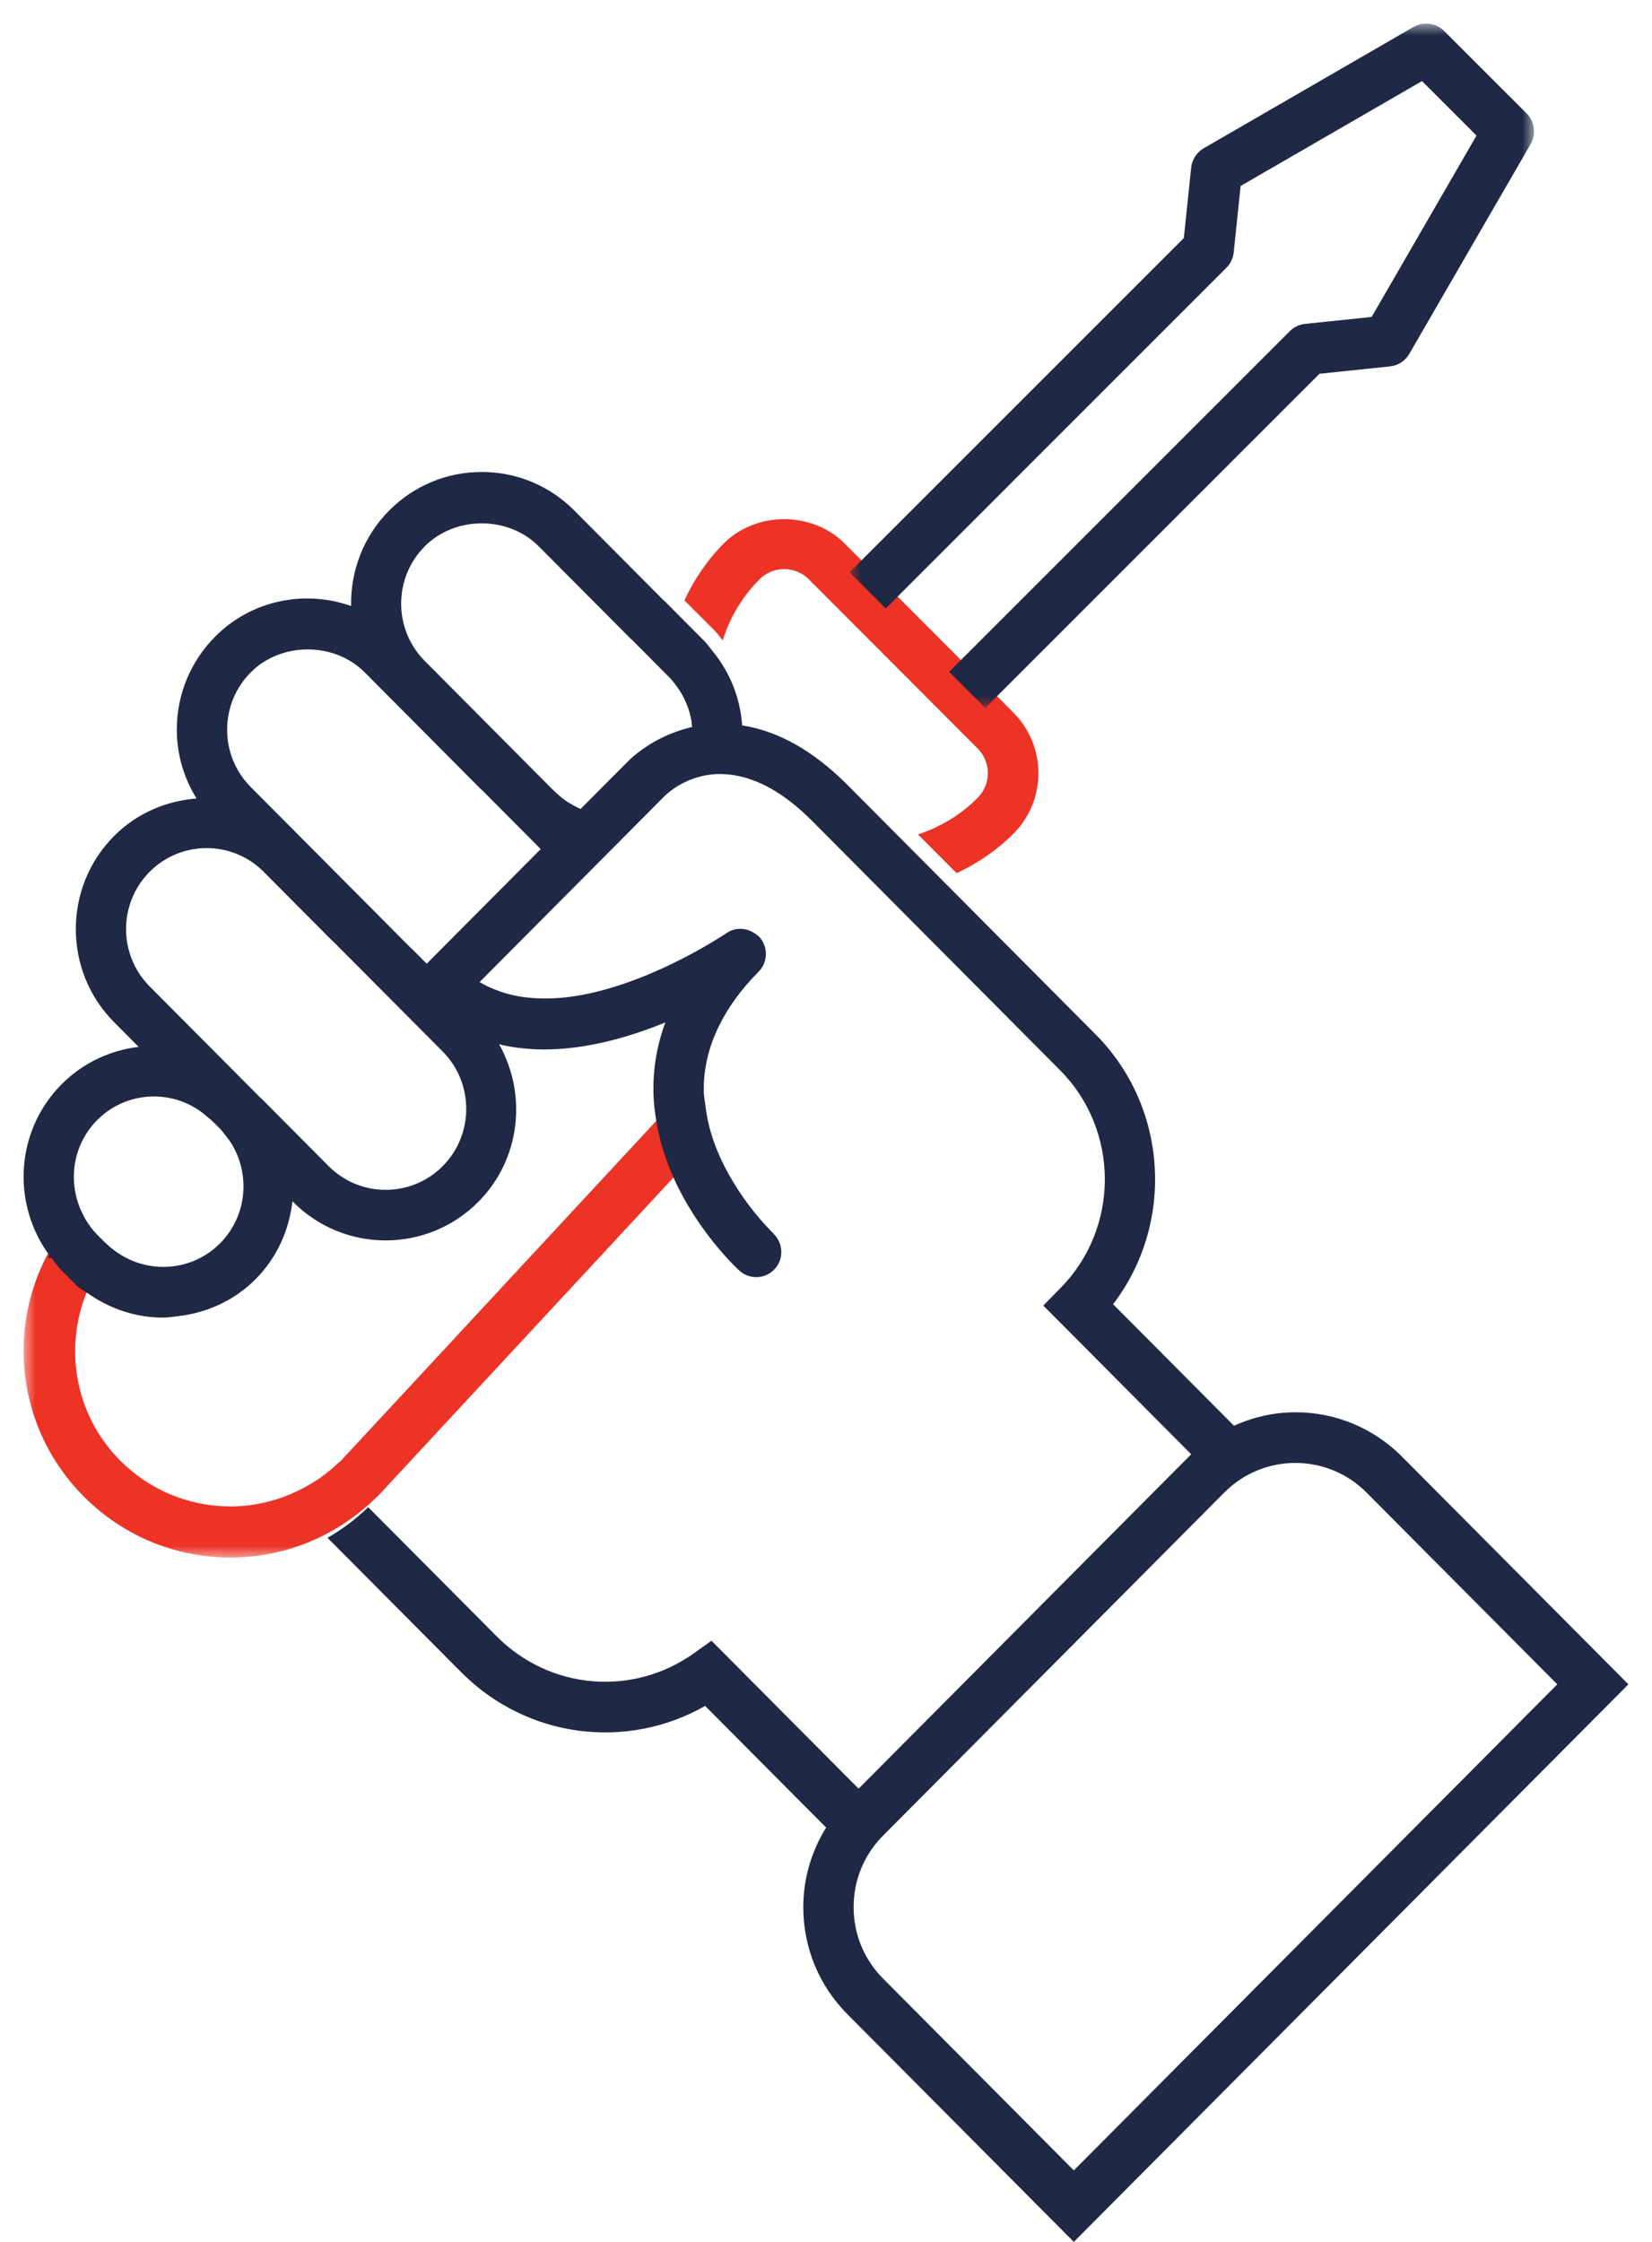 <?xml version="1.0" encoding="UTF-8"?>
<svg width="70px" height="95px" viewBox="0 0 70 95" version="1.1" xmlns="http://www.w3.org/2000/svg" xmlns:xlink="http://www.w3.org/1999/xlink">
    <title>B638DC5B-DB5E-45DA-8F1D-99D86F3001EE@3x</title>
    <defs>
        <polygon id="path-1" points="0 -8.79155508e-15 28 -8.79155508e-15 28 19 0 19"></polygon>
        <polygon id="path-3" points="0 0 29 0 29 29 0 29"></polygon>
    </defs>
    <g id="Desktop" stroke="none" stroke-width="1" fill="none" fill-rule="evenodd">
        <g id="What-Is-a-Home-Warranty?" transform="translate(-928, -841)">
            <g id="Group-11" transform="translate(928.981, 841.649)">
                <g id="Group-3" transform="translate(0.019, 46.351)">
                    <mask id="mask-2" fill="white">
                        <use xlink:href="#path-1"></use>
                    </mask>
                    <g id="Clip-2"></g>
                    <path d="M27.27,-8.79155508e-15 L13.444,14.901 C13.407,14.938 13.363,14.964 13.324,15 C12.781,15.519 12.161,15.93 11.494,16.233 C10.648,16.617 9.73,16.835 8.774,16.835 C7.009,16.835 5.35,16.148 4.102,14.901 C2.107,12.908 1.677,9.952 2.774,7.522 C2.79,7.484 2.813,7.45 2.831,7.413 C2.747,7.356 2.658,7.312 2.577,7.249 C2.478,7.2 2.385,7.134 2.303,7.053 L1.947,6.696 L1.652,6.402 C1.651,6.401 1.65,6.399 1.65,6.398 C1.475,6.224 1.337,6.028 1.191,5.838 C1.179,5.859 1.165,5.881 1.153,5.902 C0.405,7.209 -0,8.69 -0,10.235 C-0,12.576 0.913,14.777 2.57,16.433 C4.227,18.087 6.429,19 8.774,19 C10.316,19 11.795,18.597 13.109,17.846 C13.734,17.488 14.323,17.05 14.86,16.534 C14.908,16.488 14.959,16.449 15.005,16.403 L28,2.398 C27.839,2.039 27.695,1.662 27.571,1.267 C27.444,0.862 27.344,0.438 27.27,-8.79155508e-15" id="Fill-1" fill="#ED3325" mask="url(#mask-2)"></path>
                </g>
                <path d="M36.435,83.19 C35.631,82.382 35.189,81.306 35.189,80.164 C35.189,79.02 35.631,77.945 36.435,77.137 L42.094,71.447 L50.899,62.593 C52.559,60.926 55.26,60.925 56.919,62.594 L65.006,70.724 L44.52,91.321 L36.435,83.19 Z M28.198,30.193 C27.453,30.386 26.853,30.694 26.423,30.979 C25.951,31.291 25.675,31.564 25.654,31.587 L24.685,32.56 L23.622,33.63 C23.471,33.566 23.325,33.486 23.182,33.398 C23.158,33.383 23.13,33.374 23.105,33.358 C22.906,33.229 22.716,33.078 22.541,32.903 C22.512,32.874 22.483,32.847 22.451,32.822 L22.141,32.51 L21.596,31.963 L17.017,27.358 C15.684,26.019 15.684,23.84 17.017,22.502 C18.307,21.203 20.557,21.203 21.847,22.502 L25.697,26.371 C25.726,26.402 25.756,26.429 25.789,26.454 L26.432,27.101 L26.864,27.535 L27.373,28.047 C27.506,28.18 27.616,28.327 27.725,28.477 C27.775,28.546 27.82,28.617 27.865,28.691 C28.092,29.063 28.246,29.474 28.318,29.907 C28.332,29.989 28.334,30.074 28.343,30.158 C28.294,30.169 28.245,30.179 28.198,30.193 L28.198,30.193 Z M17.1,40.188 L16.765,39.851 L16.469,39.554 C16.441,39.525 16.411,39.498 16.38,39.473 L16.142,39.235 L15.388,38.476 L15.253,38.34 L14.634,37.718 L9.643,32.701 C8.999,32.052 8.643,31.19 8.643,30.272 C8.643,29.355 8.999,28.493 9.643,27.843 C10.934,26.546 13.184,26.546 14.474,27.843 L19.353,32.749 C19.383,32.78 19.413,32.806 19.446,32.832 L19.816,33.205 L20.089,33.479 L20.628,34.02 L21.484,34.881 L21.596,34.994 L21.931,35.331 L17.1,40.188 Z M17.777,48.767 C16.444,50.105 14.278,50.105 12.946,48.767 L10.422,46.229 L10.126,45.932 C10.099,45.904 10.069,45.878 10.039,45.854 C10.039,45.854 10.038,45.853 10.037,45.851 L9.285,45.096 L8.91,44.718 L8.531,44.337 L5.36,41.15 C4.028,39.81 4.028,37.631 5.36,36.292 C6.691,34.955 8.859,34.954 10.191,36.292 L13.01,39.127 C13.039,39.157 13.07,39.184 13.103,39.21 L13.183,39.291 L13.746,39.857 L13.937,40.049 L14.691,40.807 L15.253,41.372 L17.777,43.909 C19.107,45.247 19.107,47.428 17.777,48.767 L17.777,48.767 Z M8.343,52.037 C7.208,53.179 5.468,53.338 4.153,52.532 C4.097,52.498 4.042,52.464 3.987,52.426 C3.821,52.311 3.659,52.186 3.512,52.037 C3.483,52.008 3.452,51.981 3.421,51.955 L3.184,51.717 L3.137,51.671 C2.939,51.471 2.781,51.251 2.642,51.02 C2.604,50.96 2.576,50.895 2.543,50.833 C1.869,49.537 2.055,47.901 3.137,46.813 C4.156,45.789 5.661,45.555 6.909,46.098 C7.051,46.159 7.188,46.234 7.322,46.316 C7.497,46.421 7.66,46.548 7.817,46.689 C7.866,46.732 7.921,46.765 7.968,46.813 C7.996,46.842 8.027,46.869 8.058,46.894 L8.343,47.18 C8.427,47.265 8.491,47.363 8.565,47.453 C8.662,47.574 8.756,47.695 8.835,47.825 C9.637,49.146 9.479,50.895 8.343,52.037 L8.343,52.037 Z M58.427,61.078 C57.22,59.865 55.616,59.196 53.909,59.196 C52.995,59.196 52.116,59.402 51.306,59.766 L46.184,54.617 C48.784,51.215 48.533,46.291 45.444,43.185 L42.835,40.562 L39.058,36.764 L38.245,35.947 L37.428,35.125 L34.938,32.622 C34.935,32.618 34.932,32.615 34.929,32.613 C33.483,31.161 31.995,30.331 30.466,30.089 C30.388,28.954 29.965,27.852 29.204,26.93 C29.094,26.797 29.003,26.655 28.88,26.531 L28.401,26.049 L27.939,25.585 L27.588,25.232 L27.21,24.851 C27.18,24.822 27.149,24.795 27.117,24.769 L23.355,20.985 C22.308,19.932 20.914,19.351 19.431,19.351 C17.95,19.351 16.558,19.932 15.509,20.985 C14.403,22.099 13.87,23.567 13.896,25.03 C11.947,24.343 9.693,24.762 8.136,26.328 C7.089,27.382 6.511,28.782 6.511,30.272 C6.511,31.321 6.811,32.318 7.346,33.187 C6.073,33.287 4.825,33.8 3.853,34.777 C1.691,36.951 1.691,40.49 3.853,42.665 L4.893,43.712 C3.701,43.855 2.543,44.379 1.63,45.296 C-0.338,47.276 -0.495,50.371 1.117,52.554 L1.058,52.613 L1.139,52.692 C1.151,52.67 1.164,52.649 1.177,52.629 C1.32,52.817 1.456,53.011 1.627,53.183 C1.627,53.185 1.629,53.186 1.63,53.186 L1.92,53.479 L2.271,53.83 C2.351,53.912 2.442,53.977 2.54,54.026 C2.619,54.087 2.707,54.131 2.789,54.188 C3.732,54.842 4.826,55.184 5.928,55.184 C6.143,55.184 6.356,55.147 6.57,55.122 C7.77,54.983 8.933,54.476 9.85,53.553 C10.768,52.631 11.272,51.46 11.411,50.255 L11.438,50.282 C12.519,51.369 13.94,51.913 15.361,51.913 C16.782,51.913 18.202,51.369 19.284,50.282 C21.083,48.473 21.362,45.729 20.168,43.602 C22.55,44.181 25.153,43.52 27.213,42.676 C26.851,43.65 26.682,44.658 26.709,45.696 C26.719,46.091 26.765,46.474 26.827,46.85 C26.899,47.283 26.998,47.703 27.123,48.104 C27.245,48.493 27.386,48.868 27.545,49.222 C28.59,51.57 30.25,53.104 30.35,53.194 C30.554,53.378 30.808,53.469 31.063,53.469 C31.354,53.469 31.643,53.351 31.853,53.117 C32.236,52.693 32.208,52.049 31.812,51.647 C31.799,51.634 31.794,51.617 31.78,51.603 C31.757,51.583 29.931,49.857 29.175,47.455 C29.043,47.036 28.953,46.601 28.903,46.147 C28.883,45.973 28.844,45.806 28.84,45.627 C28.827,45.124 28.888,44.628 29.005,44.138 C29.111,43.696 29.271,43.26 29.482,42.83 C29.868,42.04 30.423,41.272 31.159,40.532 C31.549,40.14 31.577,39.514 31.225,39.089 C31.161,39.013 31.082,38.961 31.006,38.908 C30.649,38.659 30.172,38.633 29.801,38.892 C29.753,38.923 26.909,40.854 23.857,41.476 C23.269,41.596 22.677,41.664 22.092,41.662 C21.366,41.661 20.658,41.553 20,41.286 C19.775,41.196 19.553,41.095 19.341,40.965 L23.001,37.286 L23.864,36.417 L24.283,35.996 L24.682,35.596 L25.329,34.945 L27.169,33.096 C27.303,32.958 27.998,32.318 29.109,32.176 C29.438,32.133 29.804,32.143 30.203,32.214 C31.119,32.379 32.204,32.906 33.424,34.131 C33.426,34.133 33.429,34.134 33.431,34.137 L35.044,35.76 L35.892,36.612 L36.768,37.493 L41.329,42.079 L41.329,42.079 L43.937,44.701 C46.454,47.232 46.468,51.366 43.97,53.916 L43.227,54.674 L49.493,60.975 L49.391,61.078 L35.401,75.145 L29.166,68.876 L28.431,69.401 C25.837,71.256 22.322,70.959 20.071,68.696 L14.621,63.218 C14.092,63.728 13.513,64.161 12.898,64.516 L18.564,70.213 C21.335,73.001 25.554,73.541 28.898,71.639 L34.024,76.793 C33.404,77.798 33.057,78.951 33.057,80.164 C33.057,81.88 33.721,83.493 34.928,84.705 L44.52,94.351 L68.019,70.724 L58.427,61.078 Z" id="Fill-4" fill="#1F2844"></path>
                <path d="M41.961,29.551 L41.154,28.741 L39.637,27.221 L36.977,24.556 L35.462,23.037 L34.805,22.379 C33.439,21.009 31.056,21.009 29.688,22.379 C28.984,23.085 28.433,23.905 28.019,24.79 L28.372,25.145 L28.837,25.611 L29.319,26.093 C29.443,26.217 29.534,26.359 29.644,26.492 C29.65,26.472 29.652,26.453 29.659,26.433 C29.965,25.482 30.487,24.616 31.203,23.898 C31.483,23.619 31.853,23.466 32.246,23.466 C32.64,23.466 33.01,23.619 33.289,23.898 L40.445,31.069 C41.02,31.646 41.02,32.583 40.445,33.159 C39.729,33.877 38.865,34.402 37.916,34.709 L38.736,35.532 L39.555,36.351 C40.438,35.936 41.257,35.385 41.961,34.679 C43.372,33.265 43.372,30.964 41.961,29.551" id="Fill-6" fill="#ED3325"></path>
                <g id="Group-10" transform="translate(35.019, 0.351)">
                    <mask id="mask-4" fill="white">
                        <use xlink:href="#path-3"></use>
                    </mask>
                    <g id="Clip-9"></g>
                    <path d="M28.683,3.802 L25.197,0.317 C24.851,-0.03 24.315,-0.1 23.889,0.145 L15.007,5.282 C14.708,5.456 14.509,5.762 14.473,6.106 L14.162,9.089 L0,23.251 L1.531,24.783 L15.965,10.348 C16.141,10.173 16.251,9.942 16.276,9.695 L16.569,6.88 L24.254,2.436 L26.564,4.745 L22.12,12.431 L19.305,12.724 C19.057,12.749 18.827,12.859 18.651,13.035 L4.217,27.469 L5.749,29 L19.911,14.838 L22.893,14.527 C23.237,14.491 23.544,14.293 23.717,13.993 L28.855,5.11 C29.1,4.686 29.029,4.149 28.683,3.802" id="Fill-8" fill="#1F2844" mask="url(#mask-4)"></path>
                </g>
            </g>
        </g>
    </g>
</svg>